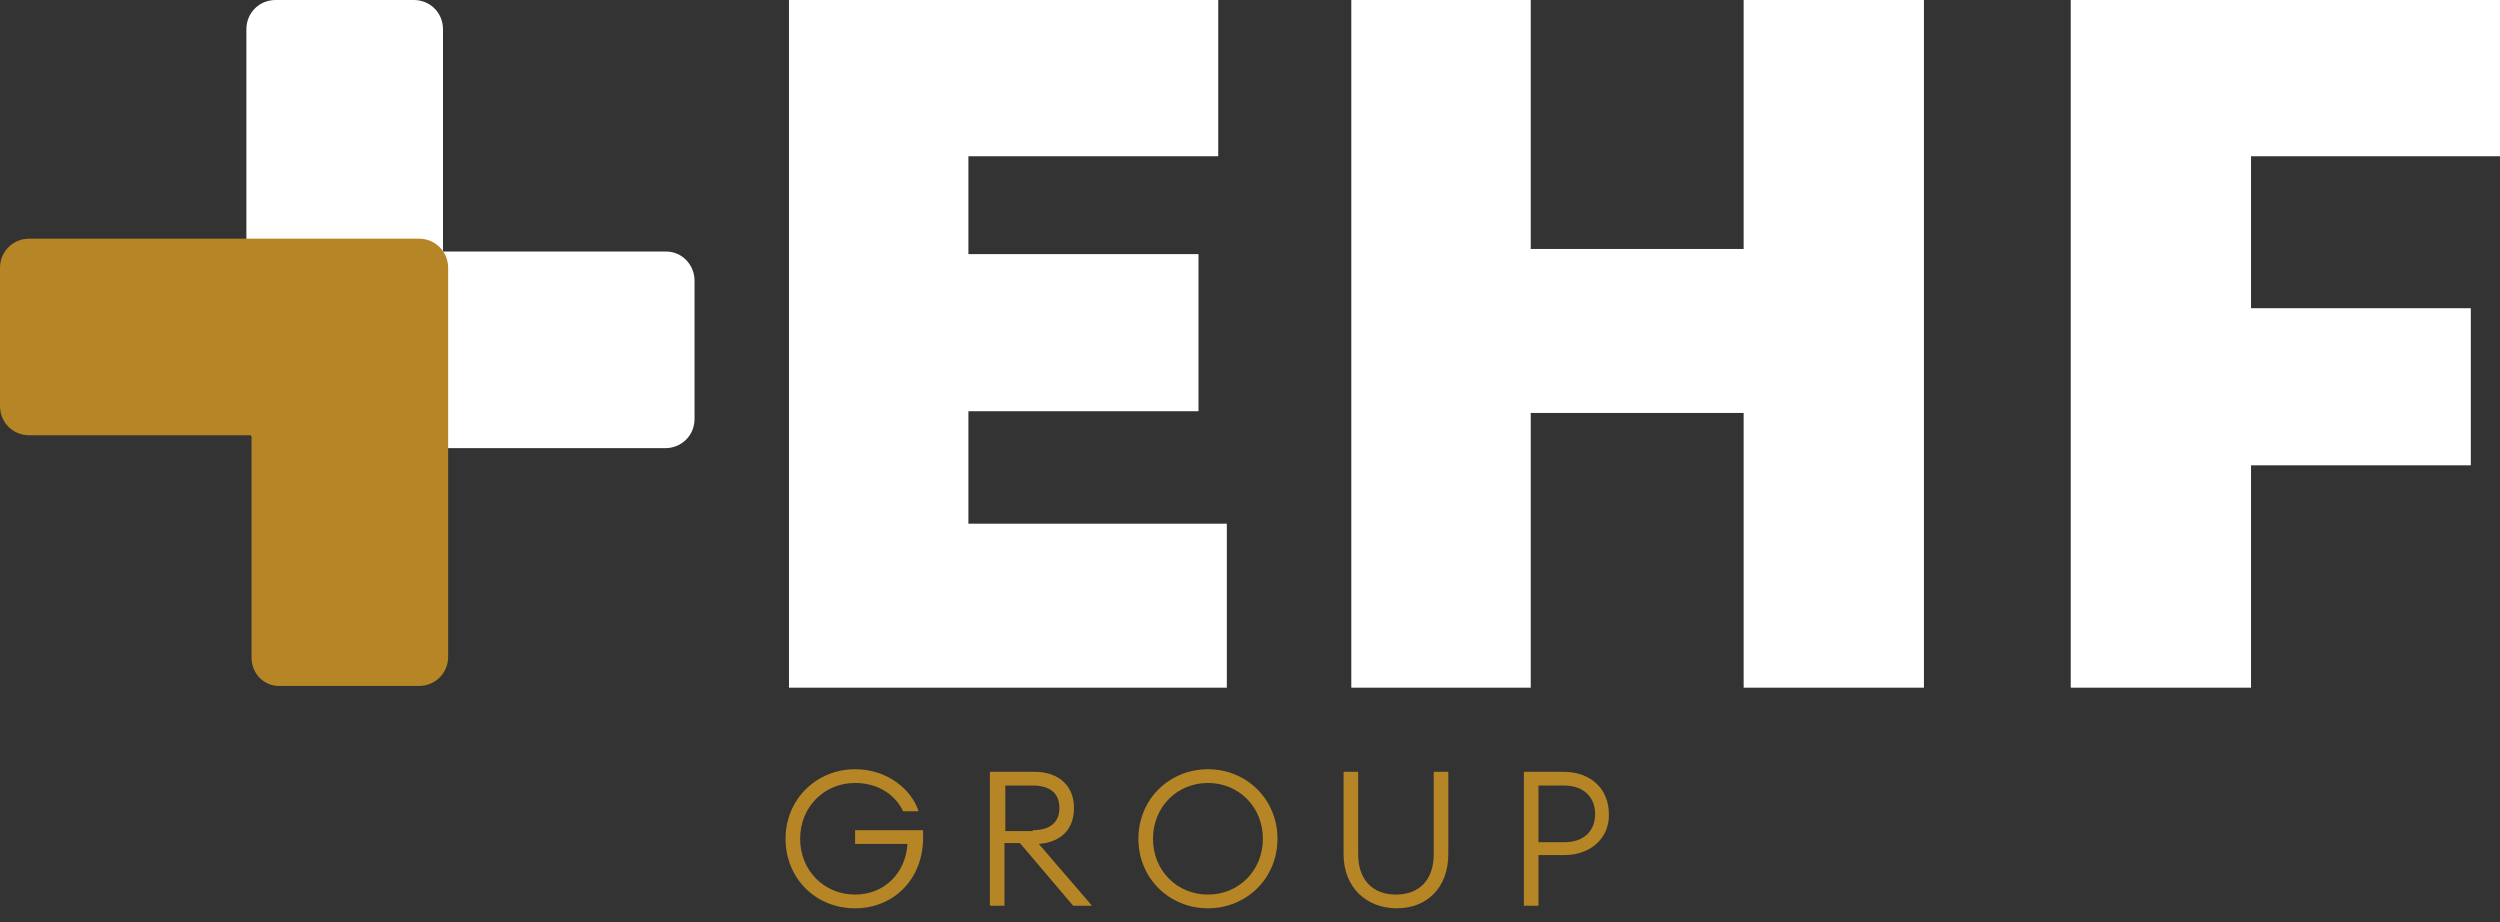 <?xml version="1.0" encoding="UTF-8"?><svg id="Layer_1" xmlns="http://www.w3.org/2000/svg" viewBox="0 0 291.2 107.4"><rect x="0" y="0" width="291.2" height="107.4" fill="#333333" stroke="none"/><defs><style>.cls-1{fill:none;}.cls-2{fill:#fff;}.cls-3{fill:#b68525;}</style></defs><rect class="cls-1" width="291.2" height="107.4"/><polygon class="cls-2" points="91.9 0 91.9 80.1 142.9 80.1 142.9 61 112.8 61 112.8 47.9 139.6 47.9 139.6 29.6 112.8 29.6 112.8 18.2 141.9 18.2 141.9 0 91.9 0"/><polygon class="cls-2" points="203.1 0 203.1 29 178.3 29 178.3 0 157.4 0 157.4 80.1 178.3 80.1 178.3 48.1 203.1 48.1 203.1 80.1 224.1 80.1 224.1 0 203.1 0"/><polygon class="cls-2" points="241.2 0 241.2 80.1 262.2 80.1 262.2 54.2 287.8 54.2 287.8 35.9 262.2 35.9 262.2 18.2 291.2 18.2 291.2 0 241.2 0"/><rect class="cls-1" width="291.2" height="107.4"/><path class="cls-2" d="M77.6,29.3h-26V3.4c0-1.9-1.5-3.4-3.4-3.4h-16.1c-1.9,0-3.4,1.5-3.4,3.4V48.8c0,1.9,1.5,3.4,3.4,3.4h45.4c1.9,0,3.4-1.5,3.4-3.4h0v-16.1c0-1.9-1.5-3.4-3.3-3.4h0"/><path class="cls-3" d="M48.8,27.8H3.4c-1.9,0-3.4,1.5-3.4,3.4v16.1c0,1.9,1.5,3.4,3.4,3.4H29.3v25.9c0,1.9,1.5,3.4,3.4,3.3h16.1c1.9,0,3.4-1.5,3.4-3.4h0V31.2c0-1.9-1.5-3.4-3.4-3.4"/><g><path class="cls-3" d="M91.5,97.7c0-4.6,3.6-8.1,8.1-8.1,3.8,0,6.6,2.4,7.4,4.9h-1.8c-.9-1.9-2.9-3.3-5.6-3.3-3.6,0-6.4,2.8-6.4,6.5s2.8,6.5,6.4,6.5c3.4,0,5.9-2.5,6.1-5.9h-6.1v-1.6h7.9c.4,5.5-3.3,9.1-7.9,9.1-4.6,0-8.1-3.5-8.1-8.1Z"/><path class="cls-3" d="M115.4,89.9h5.1c2.9,0,4.6,1.7,4.6,4.2s-1.5,4-4.1,4.2l6.2,7.2h-2.2l-6.2-7.3h-1.8v7.3h-1.7v-15.6h.1Zm4.9,6.8c2,0,3.1-.9,3.1-2.6s-1.1-2.6-3.1-2.6h-3.2v5.3h3.2v-.1Z"/><path class="cls-3" d="M132.6,97.7c0-4.6,3.6-8.1,8.1-8.1s8.1,3.5,8.1,8.1-3.6,8.1-8.1,8.1c-4.5,0-8.1-3.5-8.1-8.1Zm14.5,0c0-3.7-2.8-6.5-6.4-6.5s-6.4,2.8-6.4,6.5,2.8,6.5,6.4,6.5,6.4-2.8,6.4-6.5Z"/><path class="cls-3" d="M156.5,99.5v-9.6h1.7v9.6c0,3,1.7,4.7,4.4,4.7s4.4-1.7,4.4-4.7v-9.6h1.7v9.6c0,3.9-2.5,6.3-6,6.3s-6.2-2.4-6.2-6.3Z"/><path class="cls-3" d="M182.2,99.6h-3v5.9h-1.7v-15.6h4.6c3.3,0,5.3,2.1,5.3,4.9,.1,2.7-2,4.8-5.2,4.8Zm0-8.1h-3v6.6h3c2.4,0,3.6-1.4,3.6-3.3s-1.3-3.3-3.6-3.3Z"/></g></svg>